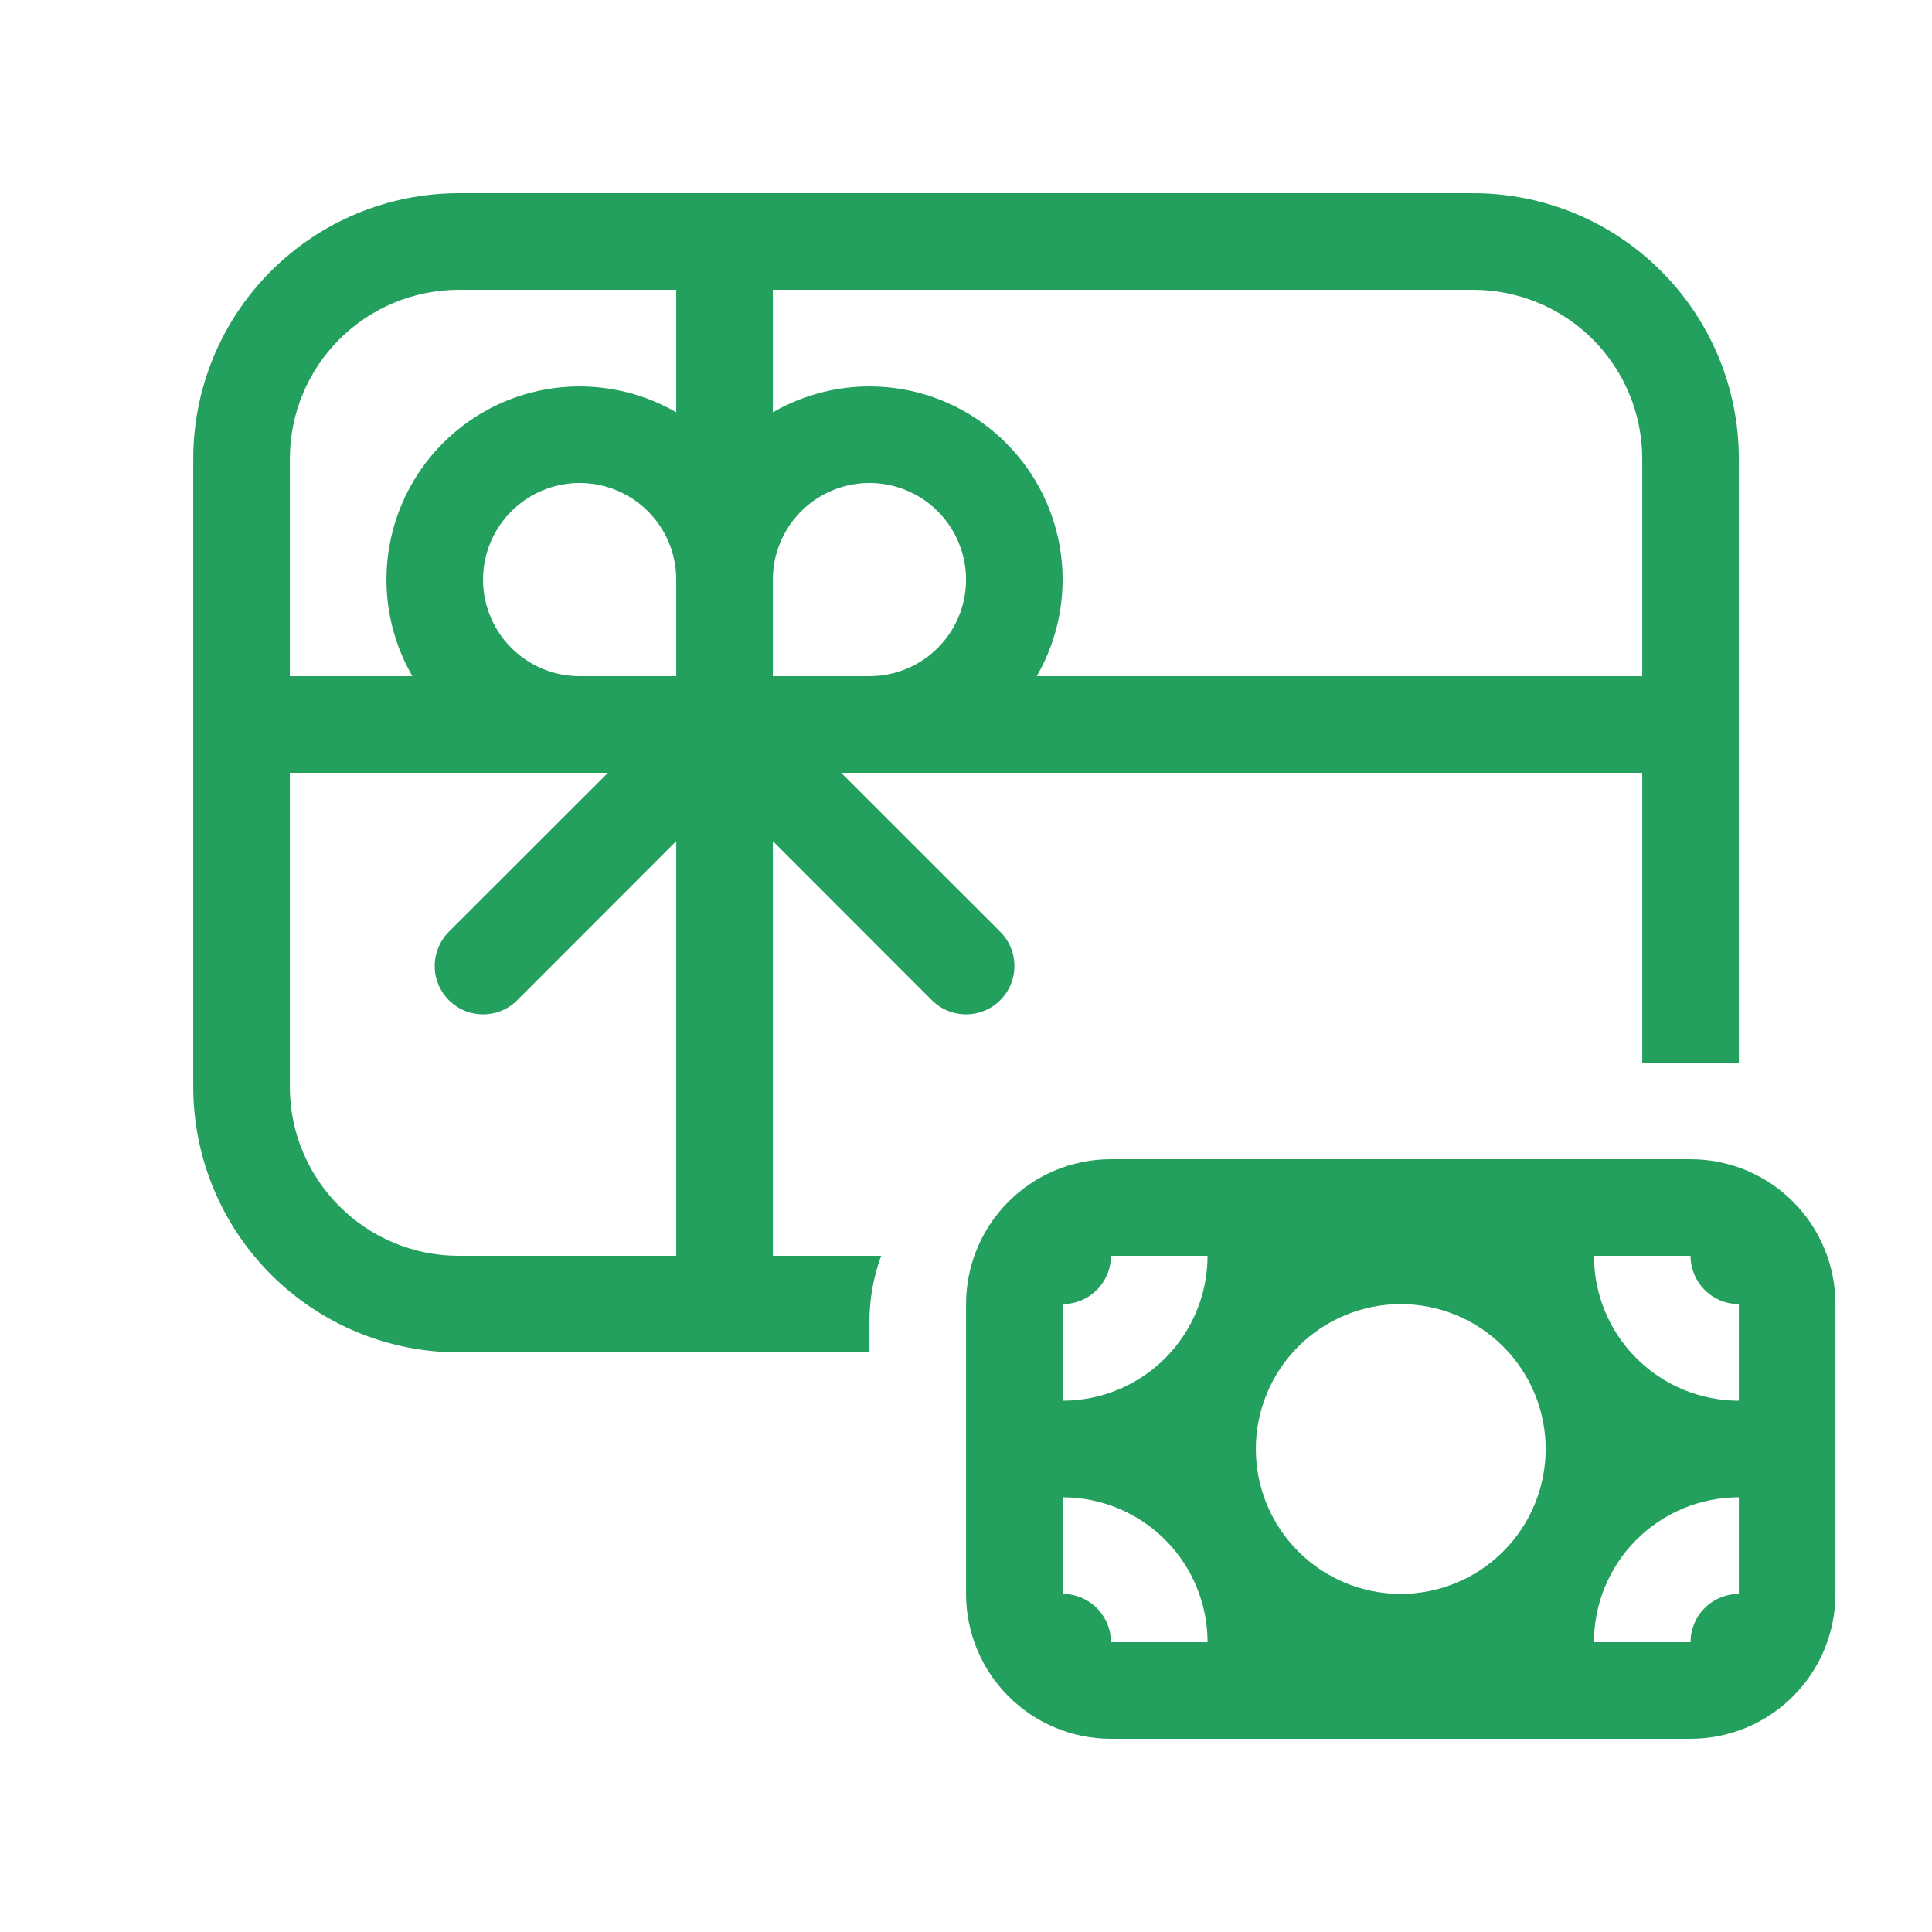 <svg width="40" height="40" viewBox="0 0 40 40" fill="none" xmlns="http://www.w3.org/2000/svg">
<path d="M4.001 9.5C4.001 8.041 4.58 6.642 5.612 5.611C6.643 4.579 8.042 4 9.501 4H30.501C31.96 4 33.359 4.579 34.39 5.611C35.422 6.642 36.001 8.041 36.001 9.5V22H34.001V16H17.415L20.709 19.292C20.897 19.48 21.002 19.734 21.002 20C21.002 20.266 20.897 20.52 20.709 20.708C20.521 20.896 20.267 21.001 20.001 21.001C19.735 21.001 19.481 20.896 19.293 20.708L16.001 17.414V26H18.243C18.082 26.44 18 26.905 18.001 27.374V28H9.501C8.042 28 6.643 27.421 5.612 26.389C4.58 25.358 4.001 23.959 4.001 22.5V9.5ZM6.001 16V22.5C6.001 24.432 7.569 26 9.501 26H14.001V17.414L10.709 20.708C10.521 20.896 10.267 21.001 10.001 21.001C9.735 21.001 9.481 20.896 9.293 20.708C9.105 20.52 9 20.266 9 20C9 19.734 9.105 19.48 9.293 19.292L12.587 16H6.001ZM8.537 14C8.097 13.237 7.92 12.351 8.035 11.478C8.15 10.605 8.55 9.794 9.173 9.172C9.795 8.549 10.606 8.149 11.479 8.034C12.352 7.92 13.238 8.096 14.001 8.536V6H9.501C8.573 6 7.682 6.369 7.026 7.025C6.37 7.681 6.001 8.572 6.001 9.5V14H8.537ZM12.001 14H14.001V12C14.001 11.604 13.884 11.218 13.664 10.889C13.444 10.56 13.132 10.304 12.766 10.152C12.401 10.001 11.999 9.961 11.611 10.038C11.223 10.116 10.867 10.306 10.587 10.586C10.307 10.866 10.117 11.222 10.039 11.61C9.962 11.998 10.002 12.4 10.153 12.765C10.305 13.131 10.561 13.443 10.89 13.663C11.219 13.883 11.605 14 12.001 14ZM16.001 12V14H18.001C18.396 14 18.783 13.883 19.112 13.663C19.441 13.443 19.697 13.131 19.849 12.765C20 12.4 20.04 11.998 19.962 11.61C19.885 11.222 19.695 10.866 19.415 10.586C19.136 10.306 18.779 10.116 18.391 10.038C18.003 9.961 17.601 10.001 17.236 10.152C16.87 10.304 16.558 10.56 16.338 10.889C16.118 11.218 16.001 11.604 16.001 12ZM21.465 14H34.001V9.5C34.001 8.572 33.632 7.681 32.976 7.025C32.319 6.369 31.429 6 30.501 6H16.001V8.536C16.764 8.096 17.65 7.92 18.523 8.034C19.396 8.149 20.207 8.549 20.829 9.172C21.452 9.794 21.852 10.605 21.966 11.478C22.081 12.351 21.905 13.237 21.465 14ZM38.001 27V33C38.001 33.796 37.685 34.559 37.122 35.121C36.56 35.684 35.797 36 35.001 36H23.001C22.205 36 21.442 35.684 20.88 35.121C20.317 34.559 20.001 33.796 20.001 33V27C20.001 26.204 20.317 25.441 20.88 24.879C21.442 24.316 22.205 24 23.001 24H35.001C35.797 24 36.56 24.316 37.122 24.879C37.685 25.441 38.001 26.204 38.001 27ZM36.001 33V31C35.205 31 34.442 31.316 33.88 31.879C33.317 32.441 33.001 33.204 33.001 34H35.001C35.001 33.735 35.106 33.48 35.294 33.293C35.481 33.105 35.736 33 36.001 33ZM35.001 26H33.001C33.001 26.796 33.317 27.559 33.88 28.121C34.442 28.684 35.205 29 36.001 29V27C35.736 27 35.481 26.895 35.294 26.707C35.106 26.52 35.001 26.265 35.001 26ZM23.001 26C23.001 26.265 22.896 26.52 22.708 26.707C22.52 26.895 22.266 27 22.001 27V29C22.797 29 23.56 28.684 24.122 28.121C24.685 27.559 25.001 26.796 25.001 26H23.001ZM22.001 33C22.266 33 22.52 33.105 22.708 33.293C22.896 33.48 23.001 33.735 23.001 34H25.001C25.001 33.204 24.685 32.441 24.122 31.879C23.56 31.316 22.797 31 22.001 31V33ZM29.001 27C28.205 27 27.442 27.316 26.88 27.879C26.317 28.441 26.001 29.204 26.001 30C26.001 30.796 26.317 31.559 26.88 32.121C27.442 32.684 28.205 33 29.001 33C29.797 33 30.56 32.684 31.122 32.121C31.685 31.559 32.001 30.796 32.001 30C32.001 29.204 31.685 28.441 31.122 27.879C30.56 27.316 29.797 27 29.001 27Z" fill="#239F5E"/>
</svg>
